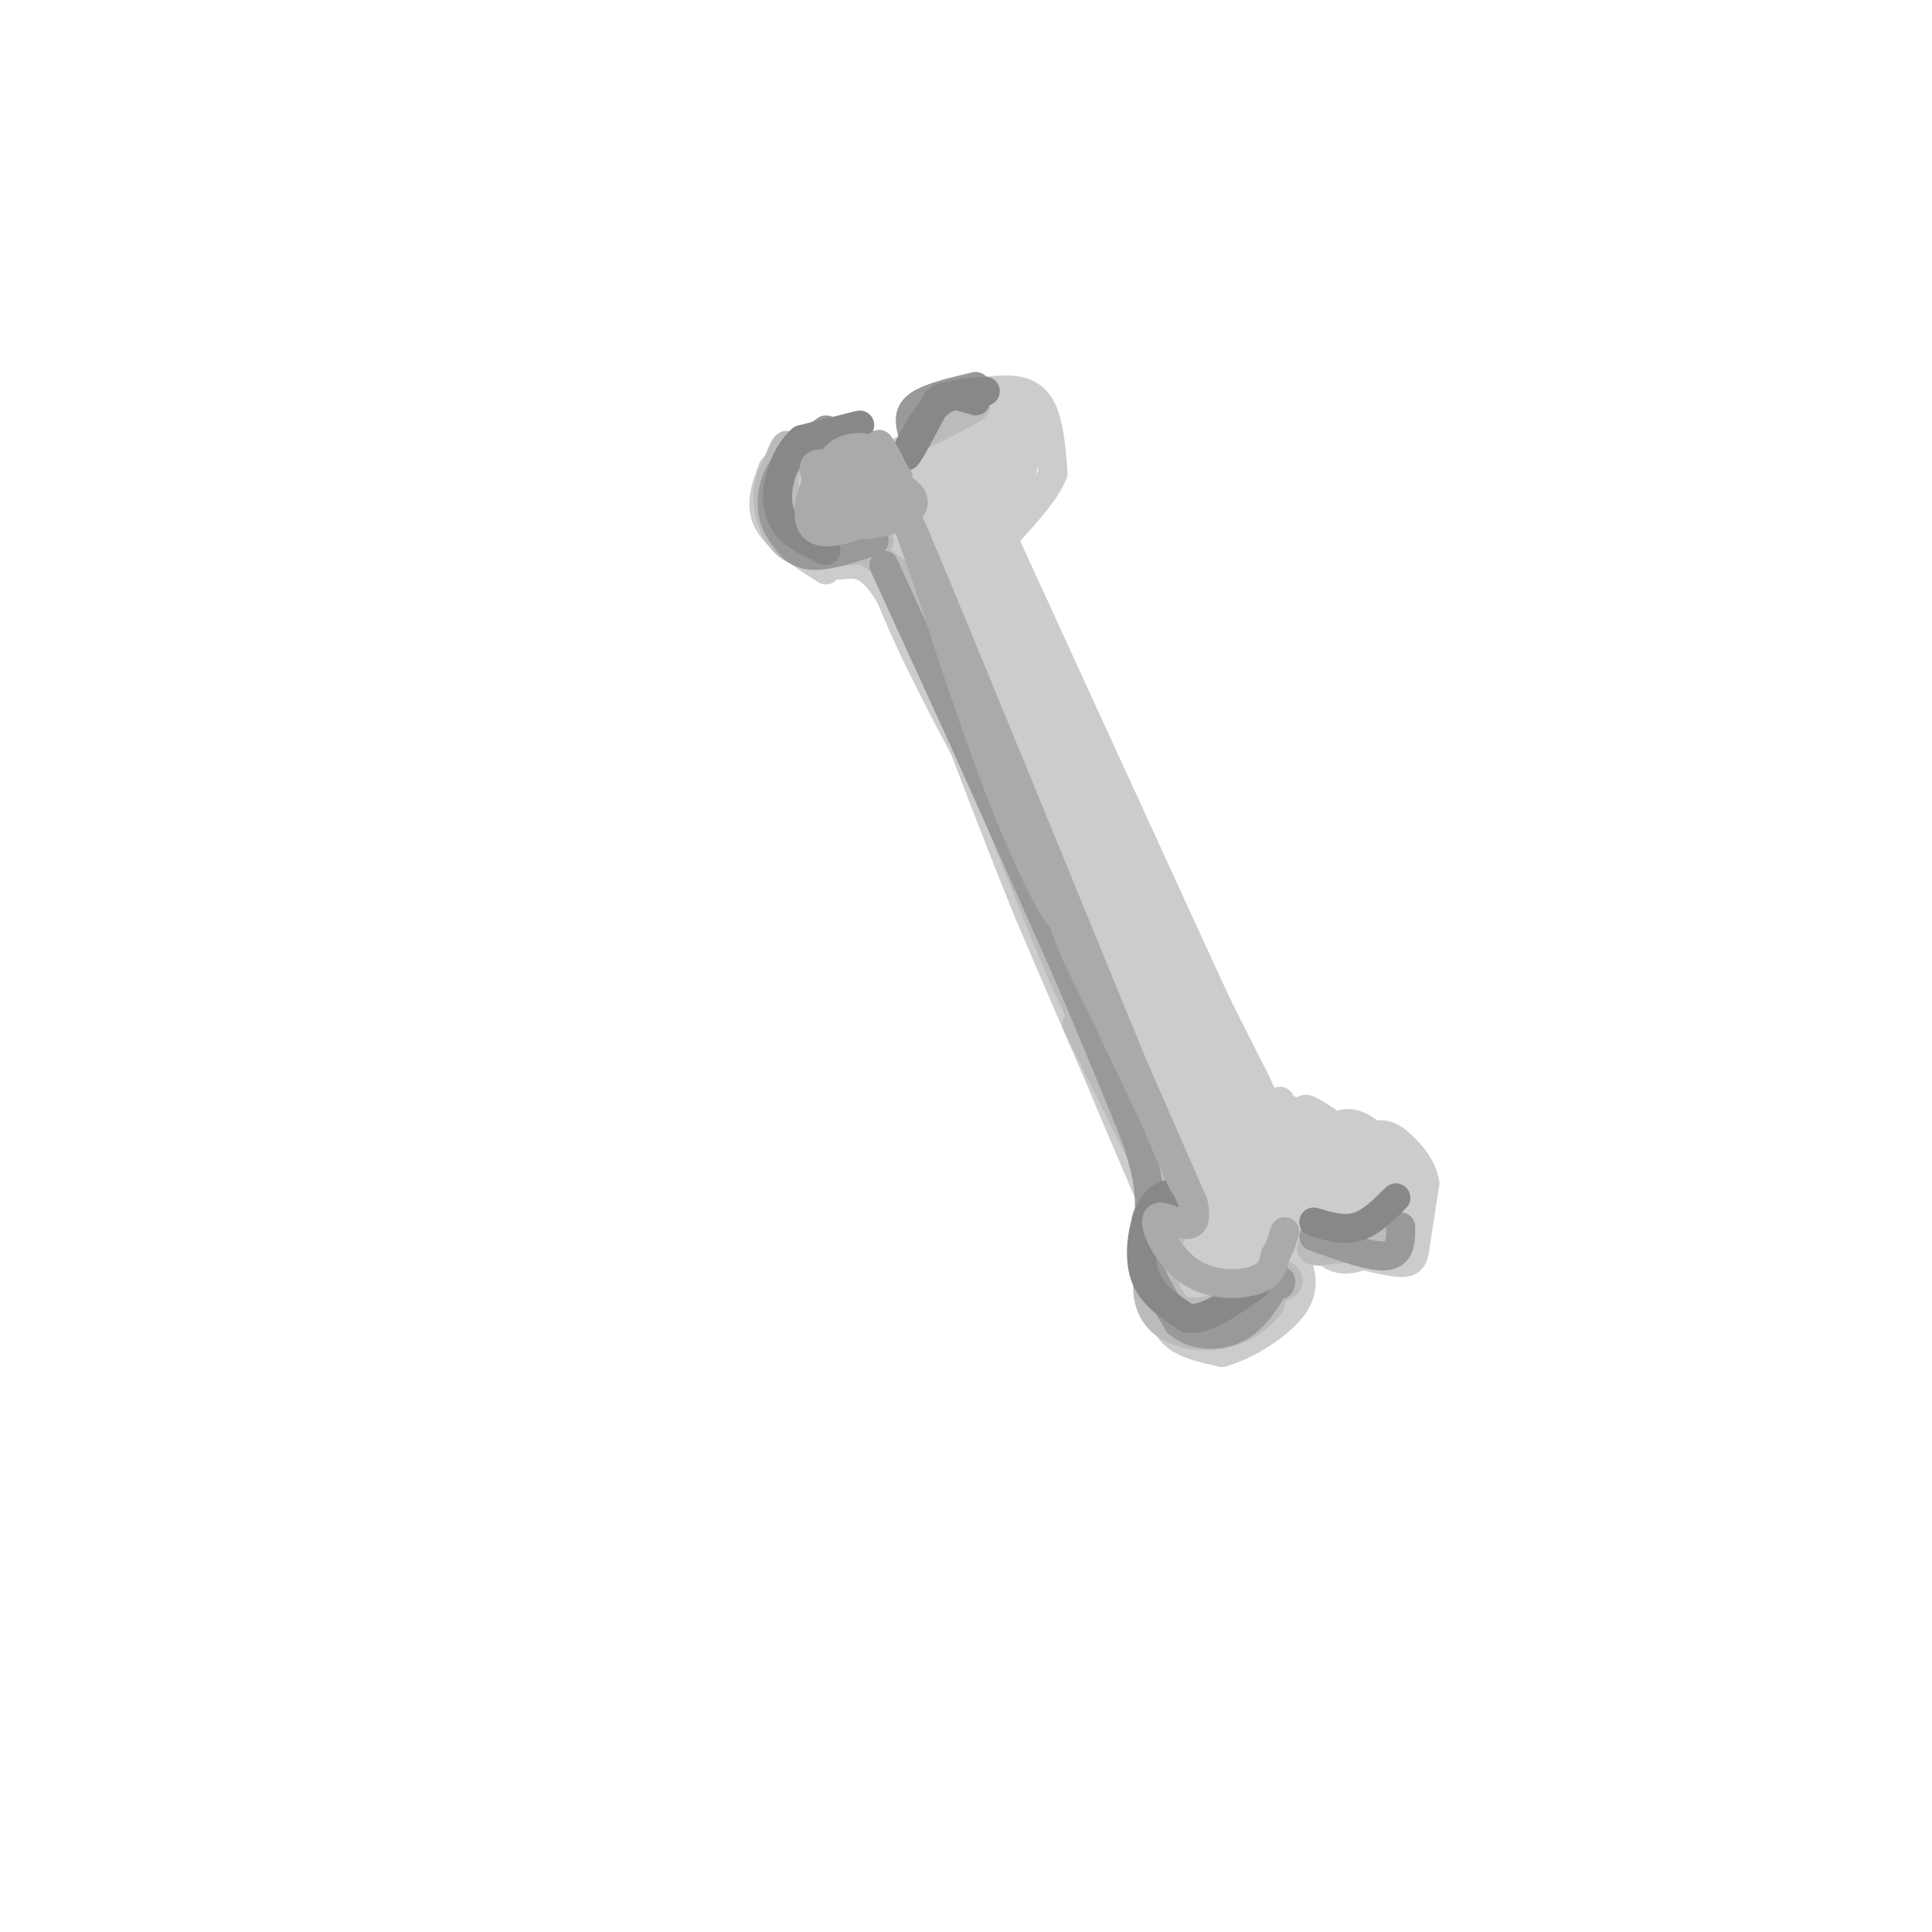 <svg viewBox='0 0 400 400' version='1.1' xmlns='http://www.w3.org/2000/svg' xmlns:xlink='http://www.w3.org/1999/xlink'><g fill='none' stroke='rgb(204,204,204)' stroke-width='6' stroke-linecap='round' stroke-linejoin='round'><path d='M171,118c-5.083,-3.250 -10.167,-6.500 -12,-10c-1.833,-3.500 -0.417,-7.250 1,-11'/><path d='M160,97c2.556,-3.178 8.444,-5.622 13,-6c4.556,-0.378 7.778,1.311 11,3'/><path d='M184,94c2.422,1.578 2.978,4.022 4,3c1.022,-1.022 2.511,-5.511 4,-10'/><path d='M192,87c0.708,-2.233 0.478,-2.815 4,-4c3.522,-1.185 10.794,-2.973 15,-2c4.206,0.973 5.344,4.707 6,8c0.656,3.293 0.828,6.147 1,9'/><path d='M218,98c-1.333,3.500 -5.167,7.750 -9,12'/><path d='M174,117c2.500,-0.333 5.000,-0.667 8,3c3.000,3.667 6.500,11.333 10,19'/><path d='M192,139c6.622,12.911 18.178,35.689 24,49c5.822,13.311 5.911,17.156 6,21'/><path d='M222,209c4.500,11.833 12.750,30.917 21,50'/><path d='M244,256c-2.161,2.750 -4.321,5.500 -5,8c-0.679,2.500 0.125,4.750 1,7c0.875,2.250 1.821,4.500 4,6c2.179,1.500 5.589,2.250 9,3'/><path d='M253,280c4.778,-1.222 12.222,-5.778 15,-10c2.778,-4.222 0.889,-8.111 -1,-12'/><path d='M267,258c4.036,-1.155 14.625,1.958 20,3c5.375,1.042 5.536,0.012 6,-3c0.464,-3.012 1.232,-8.006 2,-13'/><path d='M295,245c-0.619,-3.667 -3.167,-6.333 -5,-8c-1.833,-1.667 -2.952,-2.333 -6,-2c-3.048,0.333 -8.024,1.667 -13,3'/><path d='M271,238c-2.500,0.500 -2.250,0.250 -2,0'/><path d='M207,110c0.000,0.000 44.000,96.000 44,96'/><path d='M251,206c9.333,20.000 10.667,22.000 12,24'/><path d='M265,228c0.000,0.000 4.000,7.000 4,7'/><path d='M177,100c-1.852,-1.693 -3.704,-3.386 -5,-4c-1.296,-0.614 -2.035,-0.149 -2,3c0.035,3.149 0.843,8.983 3,9c2.157,0.017 5.664,-5.781 6,-9c0.336,-3.219 -2.498,-3.859 -5,-4c-2.502,-0.141 -4.670,0.216 -6,2c-1.330,1.784 -1.820,4.994 -1,7c0.820,2.006 2.952,2.809 6,2c3.048,-0.809 7.014,-3.231 7,-5c-0.014,-1.769 -4.007,-2.884 -8,-4'/><path d='M172,97c-2.579,-0.022 -5.026,1.923 -6,4c-0.974,2.077 -0.475,4.285 1,6c1.475,1.715 3.927,2.936 7,3c3.073,0.064 6.766,-1.031 9,-2c2.234,-0.969 3.008,-1.812 2,-4c-1.008,-2.188 -3.799,-5.720 -7,-7c-3.201,-1.280 -6.814,-0.309 -9,1c-2.186,1.309 -2.947,2.957 -3,5c-0.053,2.043 0.602,4.483 3,6c2.398,1.517 6.540,2.111 10,1c3.460,-1.111 6.237,-3.927 7,-7c0.763,-3.073 -0.487,-6.404 -5,-7c-4.513,-0.596 -12.289,1.544 -16,4c-3.711,2.456 -3.355,5.228 -3,8'/><path d='M162,108c0.617,2.766 3.659,5.682 9,6c5.341,0.318 12.980,-1.961 16,-4c3.020,-2.039 1.420,-3.837 0,-6c-1.420,-2.163 -2.662,-4.690 -6,-7c-3.338,-2.310 -8.773,-4.402 -12,-4c-3.227,0.402 -4.246,3.297 -4,7c0.246,3.703 1.758,8.215 3,11c1.242,2.785 2.213,3.844 6,3c3.787,-0.844 10.389,-3.589 14,-6c3.611,-2.411 4.231,-4.486 2,-7c-2.231,-2.514 -7.313,-5.466 -11,-5c-3.687,0.466 -5.978,4.352 -6,8c-0.022,3.648 2.225,7.059 4,9c1.775,1.941 3.079,2.412 5,1c1.921,-1.412 4.461,-4.706 7,-8'/><path d='M189,106c1.591,-3.274 2.068,-7.460 2,-10c-0.068,-2.540 -0.682,-3.434 -3,-3c-2.318,0.434 -6.342,2.195 -8,6c-1.658,3.805 -0.950,9.655 2,11c2.950,1.345 8.144,-1.813 11,-4c2.856,-2.187 3.375,-3.401 2,-6c-1.375,-2.599 -4.644,-6.583 -7,-5c-2.356,1.583 -3.800,8.733 -3,12c0.800,3.267 3.843,2.650 6,2c2.157,-0.650 3.429,-1.332 6,-4c2.571,-2.668 6.442,-7.324 8,-12c1.558,-4.676 0.804,-9.374 -2,-10c-2.804,-0.626 -7.658,2.821 -10,6c-2.342,3.179 -2.171,6.089 -2,9'/><path d='M191,98c0.175,3.115 1.612,6.403 3,8c1.388,1.597 2.727,1.504 5,0c2.273,-1.504 5.481,-4.417 7,-8c1.519,-3.583 1.349,-7.834 0,-10c-1.349,-2.166 -3.875,-2.247 -7,-1c-3.125,1.247 -6.847,3.823 -8,8c-1.153,4.177 0.263,9.954 2,13c1.737,3.046 3.795,3.359 6,4c2.205,0.641 4.558,1.608 7,-3c2.442,-4.608 4.974,-14.793 4,-20c-0.974,-5.207 -5.454,-5.437 -9,-5c-3.546,0.437 -6.157,1.540 -8,6c-1.843,4.460 -2.919,12.278 -2,17c0.919,4.722 3.834,6.349 7,5c3.166,-1.349 6.583,-5.675 10,-10'/><path d='M208,102c3.043,-4.164 5.651,-9.574 6,-13c0.349,-3.426 -1.562,-4.866 -3,-6c-1.438,-1.134 -2.405,-1.960 -5,-1c-2.595,0.960 -6.820,3.707 -9,8c-2.180,4.293 -2.316,10.133 -2,13c0.316,2.867 1.085,2.763 3,3c1.915,0.237 4.975,0.816 8,-1c3.025,-1.816 6.014,-6.026 6,-10c-0.014,-3.974 -3.031,-7.711 -6,-9c-2.969,-1.289 -5.889,-0.128 -8,4c-2.111,4.128 -3.412,11.224 -4,16c-0.588,4.776 -0.461,7.233 2,7c2.461,-0.233 7.258,-3.155 10,-7c2.742,-3.845 3.431,-8.612 3,-12c-0.431,-3.388 -1.980,-5.397 -4,-5c-2.020,0.397 -4.510,3.198 -7,6'/><path d='M198,95c-1.995,3.495 -3.484,9.234 -3,13c0.484,3.766 2.941,5.561 6,4c3.059,-1.561 6.721,-6.477 8,-12c1.279,-5.523 0.176,-11.652 -2,-13c-2.176,-1.348 -5.426,2.086 -7,8c-1.574,5.914 -1.473,14.310 -1,18c0.473,3.690 1.316,2.676 2,3c0.684,0.324 1.208,1.987 3,-2c1.792,-3.987 4.850,-13.624 3,-17c-1.850,-3.376 -8.609,-0.490 -12,1c-3.391,1.490 -3.414,1.585 -3,8c0.414,6.415 1.265,19.150 2,25c0.735,5.850 1.353,4.814 2,4c0.647,-0.814 1.324,-1.407 2,-2'/><path d='M198,133c-2.023,-7.379 -8.080,-24.826 -11,-31c-2.920,-6.174 -2.703,-1.074 -2,5c0.703,6.074 1.893,13.122 8,29c6.107,15.878 17.132,40.586 13,28c-4.132,-12.586 -23.420,-62.465 -22,-59c1.420,3.465 23.549,60.276 31,79c7.451,18.724 0.226,-0.638 -7,-20'/><path d='M208,164c-5.784,-16.753 -16.743,-48.636 -21,-58c-4.257,-9.364 -1.812,3.789 9,31c10.812,27.211 29.991,68.479 27,55c-2.991,-13.479 -28.152,-81.706 -29,-84c-0.848,-2.294 22.618,61.344 28,80c5.382,18.656 -7.319,-7.670 -17,-29c-9.681,-21.330 -16.340,-37.665 -23,-54'/><path d='M182,105c-4.156,-10.287 -3.045,-9.006 -3,-5c0.045,4.006 -0.975,10.735 10,34c10.975,23.265 33.945,63.066 30,50c-3.945,-13.066 -34.806,-78.998 -32,-74c2.806,4.998 39.278,80.927 48,99c8.722,18.073 -10.306,-21.711 -21,-50c-10.694,-28.289 -13.056,-45.083 -14,-51c-0.944,-5.917 -0.472,-0.959 0,4'/><path d='M200,112c11.575,27.092 40.511,92.822 46,107c5.489,14.178 -12.470,-23.197 -27,-58c-14.530,-34.803 -25.631,-67.036 -15,-48c10.631,19.036 42.994,89.339 48,102c5.006,12.661 -17.345,-32.322 -30,-62c-12.655,-29.678 -15.616,-44.051 -16,-46c-0.384,-1.949 1.808,8.525 4,19'/><path d='M210,126c-0.487,2.565 -3.706,-0.522 7,20c10.706,20.522 35.335,64.653 42,79c6.665,14.347 -4.635,-1.090 -15,-21c-10.365,-19.910 -19.797,-44.294 -21,-44c-1.203,0.294 5.822,25.264 17,52c11.178,26.736 26.510,55.237 21,44c-5.510,-11.237 -31.860,-62.210 -42,-81c-10.140,-18.790 -4.070,-5.395 2,8'/><path d='M221,183c10.410,22.017 35.436,73.060 33,69c-2.436,-4.060 -32.333,-63.222 -33,-61c-0.667,2.222 27.897,65.829 30,70c2.103,4.171 -22.256,-51.094 -28,-62c-5.744,-10.906 7.128,22.547 20,56'/><path d='M243,255c5.812,15.152 10.341,25.030 3,6c-7.341,-19.030 -26.553,-66.970 -29,-72c-2.447,-5.030 11.872,32.848 14,40c2.128,7.152 -7.936,-16.424 -18,-40'/><path d='M213,189c-7.167,-17.500 -16.083,-41.250 -25,-65'/><path d='M188,124c-6.289,-15.133 -9.511,-20.467 -2,-3c7.511,17.467 25.756,57.733 44,98'/><path d='M230,219c11.845,24.536 19.458,36.875 20,43c0.542,6.125 -5.988,6.036 -7,7c-1.012,0.964 3.494,2.982 8,5'/><path d='M251,274c2.702,-0.132 5.457,-2.961 4,-6c-1.457,-3.039 -7.125,-6.288 -10,-7c-2.875,-0.712 -2.958,1.113 -3,3c-0.042,1.887 -0.042,3.837 2,6c2.042,2.163 6.125,4.540 10,4c3.875,-0.540 7.540,-3.998 9,-6c1.460,-2.002 0.715,-2.548 -1,-4c-1.715,-1.452 -4.399,-3.811 -8,-5c-3.601,-1.189 -8.120,-1.208 -11,0c-2.880,1.208 -4.123,3.643 -4,6c0.123,2.357 1.610,4.634 5,6c3.390,1.366 8.683,1.819 12,1c3.317,-0.819 4.659,-2.909 6,-5'/><path d='M262,267c1.539,-1.491 2.387,-2.720 0,-6c-2.387,-3.280 -8.008,-8.613 -12,-9c-3.992,-0.387 -6.356,4.171 -4,9c2.356,4.829 9.430,9.927 14,10c4.570,0.073 6.634,-4.880 7,-8c0.366,-3.120 -0.966,-4.407 -3,-6c-2.034,-1.593 -4.772,-3.493 -8,-4c-3.228,-0.507 -6.948,0.380 -7,3c-0.052,2.620 3.563,6.975 7,9c3.437,2.025 6.696,1.722 7,-1c0.304,-2.722 -2.348,-7.861 -5,-13'/><path d='M258,251c-1.955,-2.916 -4.342,-3.707 -6,-3c-1.658,0.707 -2.586,2.911 -1,7c1.586,4.089 5.686,10.064 8,11c2.314,0.936 2.842,-3.166 4,-6c1.158,-2.834 2.945,-4.400 -1,-14c-3.945,-9.600 -13.623,-27.235 -13,-25c0.623,2.235 11.549,24.341 16,33c4.451,8.659 2.429,3.870 3,3c0.571,-0.870 3.735,2.180 1,-3c-2.735,-5.180 -11.367,-18.590 -20,-32'/><path d='M249,222c3.514,5.748 22.299,36.117 24,37c1.701,0.883 -13.682,-27.719 -17,-33c-3.318,-5.281 5.430,12.760 12,23c6.570,10.240 10.961,12.680 7,4c-3.961,-8.680 -16.275,-28.480 -19,-32c-2.725,-3.520 4.137,9.240 11,22'/><path d='M267,243c3.519,5.754 6.815,9.138 7,9c0.185,-0.138 -2.741,-3.797 -2,-4c0.741,-0.203 5.147,3.049 7,3c1.853,-0.049 1.151,-3.400 -2,-7c-3.151,-3.600 -8.752,-7.450 -8,-4c0.752,3.450 7.856,14.198 12,18c4.144,3.802 5.327,0.658 6,-2c0.673,-2.658 0.837,-4.829 1,-7'/><path d='M288,249c0.039,-2.268 -0.363,-4.439 -4,-7c-3.637,-2.561 -10.510,-5.513 -13,-5c-2.490,0.513 -0.597,4.489 2,8c2.597,3.511 5.899,6.556 9,6c3.101,-0.556 6.002,-4.713 5,-8c-1.002,-3.287 -5.908,-5.703 -10,-7c-4.092,-1.297 -7.370,-1.475 -8,3c-0.630,4.475 1.388,13.601 4,18c2.612,4.399 5.819,4.069 9,3c3.181,-1.069 6.338,-2.877 6,-6c-0.338,-3.123 -4.169,-7.562 -8,-12'/><path d='M280,242c-2.709,-2.728 -5.481,-3.548 -8,-3c-2.519,0.548 -4.784,2.462 -3,6c1.784,3.538 7.616,8.698 13,10c5.384,1.302 10.320,-1.254 10,-5c-0.320,-3.746 -5.895,-8.680 -10,-11c-4.105,-2.320 -6.740,-2.024 -9,-1c-2.260,1.024 -4.146,2.777 -5,5c-0.854,2.223 -0.677,4.918 1,8c1.677,3.082 4.856,6.552 8,8c3.144,1.448 6.255,0.873 9,-2c2.745,-2.873 5.124,-8.043 4,-13c-1.124,-4.957 -5.750,-9.702 -9,-11c-3.250,-1.298 -5.125,0.851 -7,3'/><path d='M274,236c-0.337,3.517 2.321,10.808 5,14c2.679,3.192 5.379,2.285 8,1c2.621,-1.285 5.163,-2.947 2,-7c-3.163,-4.053 -12.032,-10.495 -16,-13c-3.968,-2.505 -3.036,-1.072 -3,1c0.036,2.072 -0.824,4.784 0,8c0.824,3.216 3.330,6.936 6,8c2.670,1.064 5.503,-0.527 7,-2c1.497,-1.473 1.659,-2.828 -3,-7c-4.659,-4.172 -14.139,-11.162 -17,-10c-2.861,1.162 0.897,10.475 4,15c3.103,4.525 5.552,4.263 8,4'/><path d='M275,248c2.540,-0.695 4.890,-4.431 3,-8c-1.890,-3.569 -8.020,-6.970 -12,-8c-3.980,-1.030 -5.809,0.312 -3,4c2.809,3.688 10.256,9.724 8,6c-2.256,-3.724 -14.216,-17.207 -20,-25c-5.784,-7.793 -5.392,-9.897 -5,-12'/><path d='M246,205c6.250,11.226 24.375,45.292 24,43c-0.375,-2.292 -19.250,-40.940 -24,-51c-4.750,-10.060 4.625,8.470 14,27'/><path d='M260,224c4.489,9.533 8.711,19.867 6,15c-2.711,-4.867 -12.356,-24.933 -22,-45'/><path d='M244,194c-5.667,-12.167 -8.833,-20.083 -12,-28'/></g>
<g fill='none' stroke='rgb(187,187,187)' stroke-width='6' stroke-linecap='round' stroke-linejoin='round'><path d='M188,127c3.417,7.333 6.833,14.667 6,13c-0.833,-1.667 -5.917,-12.333 -11,-23'/><path d='M183,117c3.000,5.833 16.000,31.917 29,58'/><path d='M212,175c9.333,19.833 18.167,40.417 27,61'/><path d='M239,236c4.644,11.889 2.756,11.111 -1,5c-3.756,-6.111 -9.378,-17.556 -15,-29'/><path d='M223,212c2.333,5.000 15.667,32.000 17,34c1.333,2.000 -9.333,-21.000 -20,-44'/><path d='M220,202c-7.500,-17.833 -16.250,-40.417 -25,-63'/><path d='M195,139c-5.311,-13.756 -6.089,-16.644 -8,-19c-1.911,-2.356 -4.956,-4.178 -8,-6'/><path d='M179,114c-4.024,-0.429 -10.083,1.500 -14,0c-3.917,-1.500 -5.690,-6.429 -6,-10c-0.310,-3.571 0.845,-5.786 2,-8'/><path d='M161,96c0.917,-2.619 2.208,-5.167 2,-3c-0.208,2.167 -1.917,9.048 1,13c2.917,3.952 10.458,4.976 18,6'/><path d='M182,112c-1.956,-0.800 -15.844,-5.800 -20,-10c-4.156,-4.200 1.422,-7.600 7,-11'/><path d='M169,91c2.200,-1.978 4.200,-1.422 3,0c-1.200,1.422 -5.600,3.711 -10,6'/><path d='M238,240c2.667,3.178 5.333,6.356 5,8c-0.333,1.644 -3.667,1.756 -5,3c-1.333,1.244 -0.667,3.622 0,6'/><path d='M238,257c0.667,3.796 2.333,10.285 6,14c3.667,3.715 9.333,4.654 13,3c3.667,-1.654 5.333,-5.901 6,-7c0.667,-1.099 0.333,0.951 0,3'/><path d='M263,270c-1.321,1.810 -4.622,4.836 -9,6c-4.378,1.164 -9.833,0.467 -13,-2c-3.167,-2.467 -4.048,-6.705 -3,-11c1.048,-4.295 4.024,-8.648 7,-13'/><path d='M245,250c0.524,-1.310 -1.667,1.917 -3,7c-1.333,5.083 -1.810,12.024 2,14c3.810,1.976 11.905,-1.012 20,-4'/><path d='M264,267c3.667,-1.167 2.833,-2.083 2,-3'/><path d='M278,256c5.417,0.250 10.833,0.500 10,1c-0.833,0.500 -7.917,1.250 -15,2'/><path d='M273,259c-2.500,0.000 -1.250,-1.000 0,-2'/><path d='M191,90c5.417,-2.667 10.833,-5.333 11,-6c0.167,-0.667 -4.917,0.667 -10,2'/><path d='M192,86c-2.214,1.060 -2.750,2.708 -2,2c0.750,-0.708 2.786,-3.774 5,-5c2.214,-1.226 4.607,-0.613 7,0'/></g>
<g fill='none' stroke='rgb(153,153,153)' stroke-width='6' stroke-linecap='round' stroke-linejoin='round'><path d='M183,117c0.000,0.000 16.000,35.000 16,35'/><path d='M199,152c6.167,13.667 13.583,30.333 21,47'/><path d='M220,199c6.000,13.833 10.500,24.917 15,36'/><path d='M235,235c3.000,8.667 3.000,12.333 3,16'/><path d='M238,251c-0.067,3.867 -1.733,5.533 -1,9c0.733,3.467 3.867,8.733 7,14'/><path d='M244,274c3.400,2.800 8.400,2.800 12,1c3.600,-1.800 5.800,-5.400 8,-9'/><path d='M264,266c1.500,-1.500 1.250,-0.750 1,0'/><path d='M171,89c-3.511,2.511 -7.022,5.022 -9,8c-1.978,2.978 -2.422,6.422 -2,9c0.422,2.578 1.711,4.289 3,6'/><path d='M163,112c1.267,1.733 2.933,3.067 6,3c3.067,-0.067 7.533,-1.533 12,-3'/><path d='M202,80c-4.917,1.167 -9.833,2.333 -12,4c-2.167,1.667 -1.583,3.833 -1,6'/><path d='M272,256c6.000,2.167 12.000,4.333 15,4c3.000,-0.333 3.000,-3.167 3,-6'/></g>
<g fill='none' stroke='rgb(136,136,136)' stroke-width='6' stroke-linecap='round' stroke-linejoin='round'><path d='M178,88c0.000,0.000 -12.000,3.000 -12,3'/><path d='M166,91c-3.067,2.600 -4.733,7.600 -5,11c-0.267,3.400 0.867,5.200 2,7'/><path d='M163,109c1.667,2.000 4.833,3.500 8,5'/><path d='M204,81c-3.250,0.167 -6.500,0.333 -9,2c-2.500,1.667 -4.250,4.833 -6,8'/><path d='M189,91c-1.422,2.400 -1.978,4.400 -1,3c0.978,-1.400 3.489,-6.200 6,-11'/><path d='M194,83c2.333,-1.833 5.167,-0.917 8,0'/><path d='M243,247c-1.800,0.444 -3.600,0.889 -5,4c-1.400,3.111 -2.400,8.889 -1,13c1.400,4.111 5.200,6.556 9,9'/><path d='M246,273c3.833,0.333 8.917,-3.333 14,-7'/><path d='M272,253c3.083,0.917 6.167,1.833 9,1c2.833,-0.833 5.417,-3.417 8,-6'/></g>
<g fill='none' stroke='rgb(170,170,170)' stroke-width='6' stroke-linecap='round' stroke-linejoin='round'><path d='M190,113c12.844,31.356 25.689,62.711 29,73c3.311,10.289 -2.911,-0.489 -9,-15c-6.089,-14.511 -12.044,-32.756 -18,-51'/><path d='M192,120c-4.844,-13.578 -7.956,-22.022 0,-3c7.956,19.022 26.978,65.511 46,112'/><path d='M238,229c8.889,21.200 8.111,18.200 4,9c-4.111,-9.200 -11.556,-24.600 -19,-40'/><path d='M223,198c-4.022,-9.289 -4.578,-12.511 0,-3c4.578,9.511 14.289,31.756 24,54'/><path d='M247,249c1.974,8.415 -5.089,2.451 -7,3c-1.911,0.549 1.332,7.609 6,11c4.668,3.391 10.762,3.112 14,2c3.238,-1.112 3.619,-3.056 4,-5'/><path d='M264,260c1.000,-1.667 1.500,-3.333 2,-5'/><path d='M186,99c-1.625,-2.554 -3.250,-5.107 -6,-6c-2.750,-0.893 -6.625,-0.125 -8,3c-1.375,3.125 -0.250,8.607 2,11c2.250,2.393 5.625,1.696 9,1'/><path d='M183,108c3.643,-0.750 8.250,-3.125 5,-6c-3.250,-2.875 -14.357,-6.250 -18,-6c-3.643,0.250 0.179,4.125 4,8'/><path d='M174,104c2.198,0.955 5.692,-0.657 6,-3c0.308,-2.343 -2.570,-5.415 -5,-6c-2.430,-0.585 -4.413,1.319 -6,5c-1.587,3.681 -2.778,9.139 1,10c3.778,0.861 12.526,-2.875 13,-6c0.474,-3.125 -7.326,-5.638 -11,-6c-3.674,-0.362 -3.222,1.429 -3,4c0.222,2.571 0.214,5.923 2,7c1.786,1.077 5.368,-0.121 8,-2c2.632,-1.879 4.316,-4.440 6,-7'/><path d='M185,100c0.500,-2.500 -1.250,-5.250 -3,-8'/></g>
</svg>